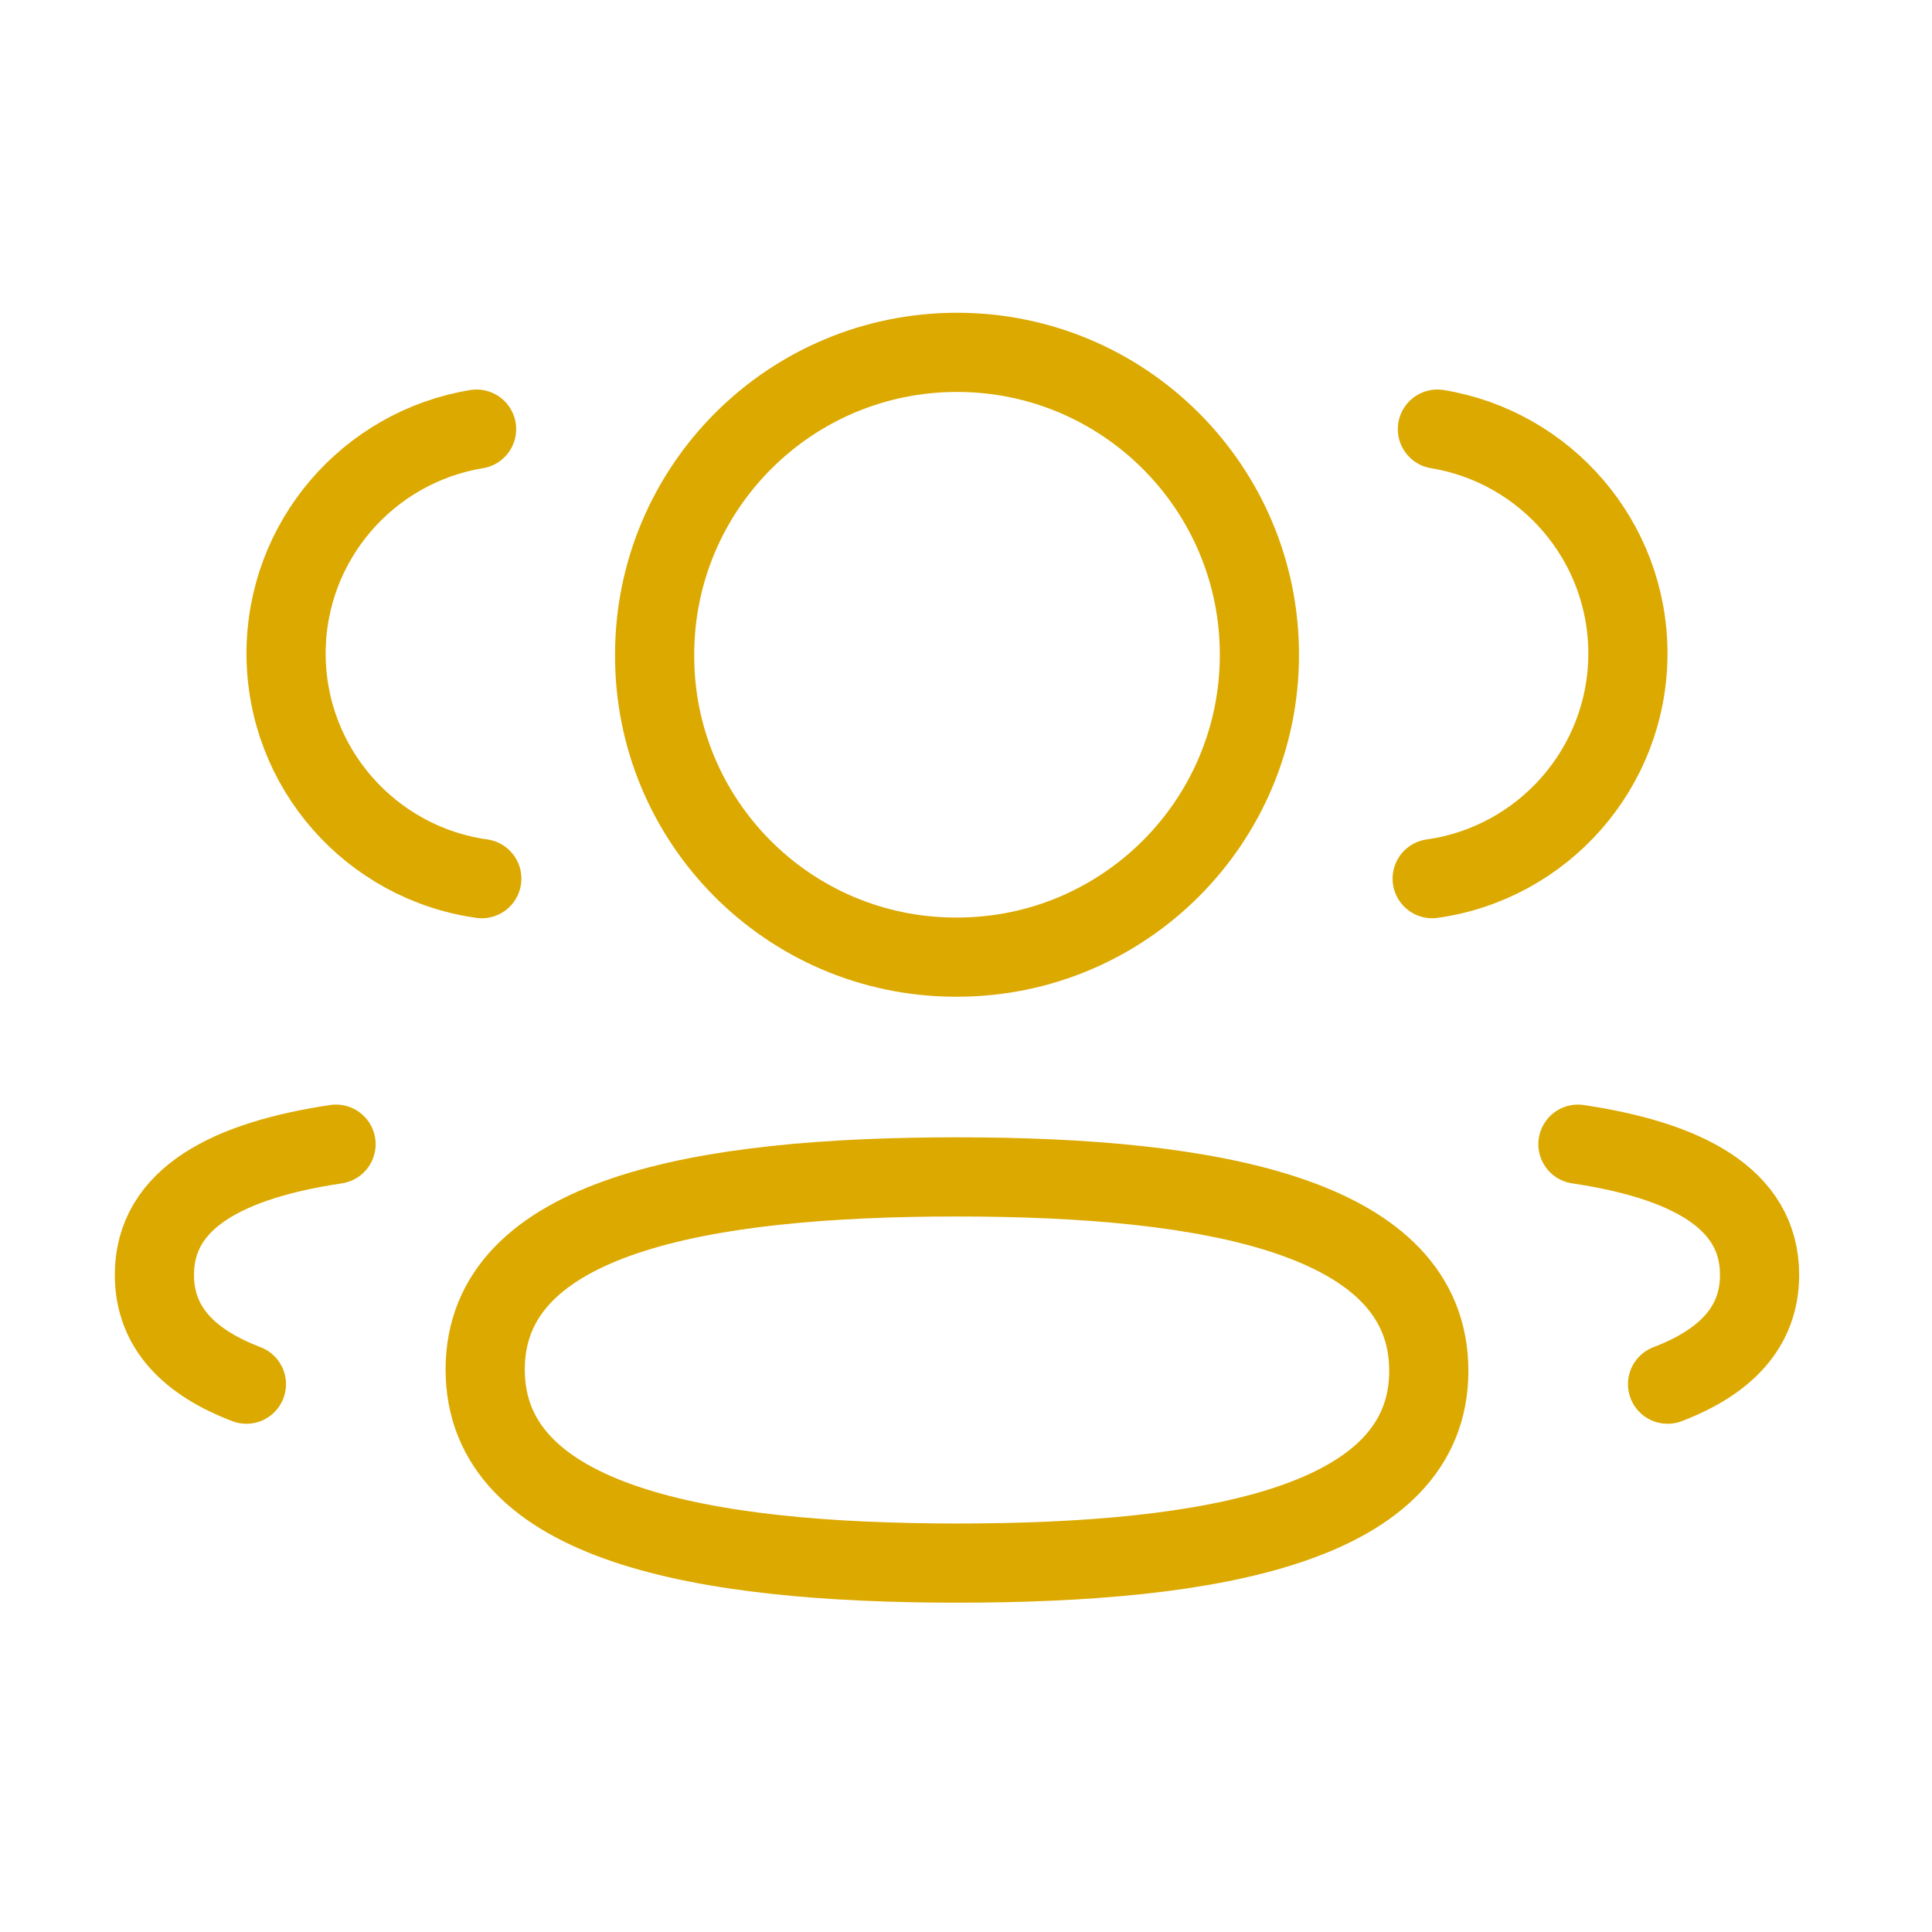 <svg width="61" height="61" viewBox="0 0 61 61" fill="none" xmlns="http://www.w3.org/2000/svg">
<path d="M45.219 27.742C48.707 27.252 51.392 24.262 51.399 20.639C51.399 17.069 48.797 14.109 45.384 13.549" stroke="#DCA900" stroke-width="2.5" stroke-linecap="round" stroke-linejoin="round"/>
<path d="M49.821 36.126C53.199 36.631 55.556 37.813 55.556 40.251C55.556 41.928 54.446 43.018 52.651 43.703" stroke="#DCA900" stroke-width="2.5" stroke-linecap="round" stroke-linejoin="round"/>
<path fill-rule="evenodd" clip-rule="evenodd" d="M30.217 37.159C22.182 37.159 15.319 38.377 15.319 43.239C15.319 48.099 22.139 49.352 30.217 49.352C38.252 49.352 45.112 48.147 45.112 43.282C45.112 38.417 38.294 37.159 30.217 37.159Z" stroke="#DCA900" stroke-width="2.5" stroke-linecap="round" stroke-linejoin="round"/>
<path fill-rule="evenodd" clip-rule="evenodd" d="M30.217 30.22C35.489 30.22 39.764 25.947 39.764 20.672C39.764 15.4 35.489 11.125 30.217 11.125C24.944 11.125 20.669 15.4 20.669 20.672C20.649 25.927 24.892 30.202 30.147 30.22H30.217Z" stroke="#DCA900" stroke-width="2.5" stroke-linecap="round" stroke-linejoin="round"/>
<path d="M15.212 27.742C11.722 27.252 9.039 24.262 9.032 20.639C9.032 17.069 11.634 14.109 15.047 13.549" stroke="#DCA900" stroke-width="2.5" stroke-linecap="round" stroke-linejoin="round"/>
<path d="M10.61 36.126C7.232 36.631 4.875 37.813 4.875 40.251C4.875 41.928 5.985 43.018 7.78 43.703" stroke="#DCA900" stroke-width="2.5" stroke-linecap="round" stroke-linejoin="round"/>
</svg>
